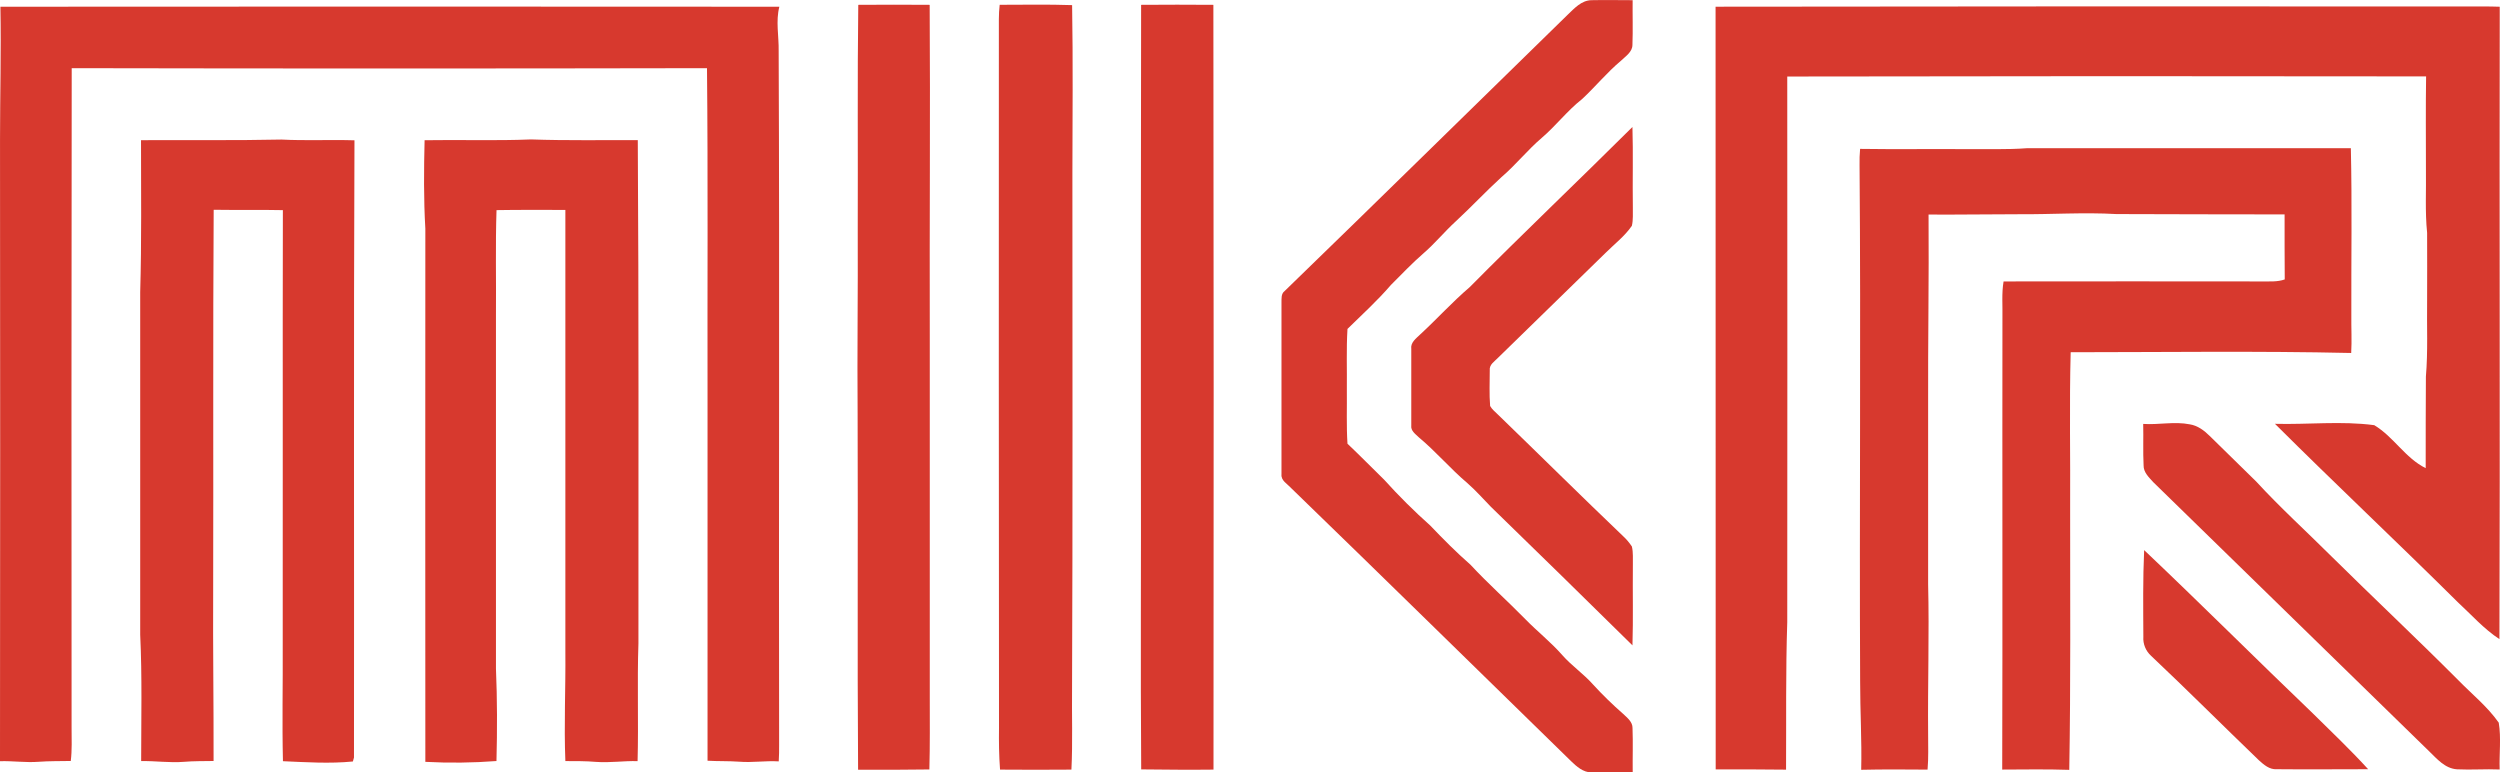 <?xml version="1.0" encoding="UTF-8"?>
<svg xmlns="http://www.w3.org/2000/svg" width="123" height="38" viewBox="0 0 123 38" fill="none">
  <path d="M77.125 0.729C77.456 0.416 77.802 0.018 78.299 0.009C78.975 -0.006 79.653 0.009 80.326 0.009C80.317 0.738 80.344 1.474 80.316 2.206C80.316 2.56 79.978 2.767 79.749 2.991C79.06 3.567 78.494 4.266 77.838 4.875C77.109 5.446 76.552 6.188 75.85 6.787C75.148 7.386 74.577 8.112 73.875 8.712C73.104 9.415 72.395 10.177 71.628 10.886C71.076 11.39 70.604 11.972 70.037 12.462C69.471 12.953 68.963 13.492 68.437 14.016C67.775 14.786 67.019 15.474 66.296 16.183C66.236 17.175 66.276 18.17 66.265 19.163C66.275 20.052 66.239 20.943 66.296 21.831C66.908 22.41 67.496 23.012 68.1 23.601C68.814 24.393 69.572 25.147 70.371 25.859C71.005 26.524 71.652 27.175 72.347 27.784C73.208 28.712 74.161 29.559 75.044 30.461C75.634 31.066 76.304 31.593 76.864 32.231C77.322 32.752 77.91 33.151 78.373 33.672C78.842 34.184 79.341 34.671 79.866 35.129C80.065 35.319 80.325 35.518 80.32 35.819C80.348 36.548 80.32 37.276 80.329 38.005C79.652 37.999 78.975 38.017 78.302 38.005C77.887 38 77.564 37.709 77.287 37.44C72.699 32.964 68.126 28.471 63.522 24.012C63.339 23.81 63.018 23.646 63.049 23.337C63.049 20.527 63.049 17.708 63.049 14.893C63.055 14.693 63.021 14.454 63.207 14.316C67.868 9.8 72.487 5.255 77.125 0.729Z" fill="#D7392E"></path>
  <path d="M42.227 0.238C43.398 0.229 44.569 0.229 45.74 0.238C45.775 5.642 45.729 11.047 45.745 16.45C45.745 22.384 45.745 28.317 45.745 34.251C45.745 35.453 45.758 36.655 45.725 37.857C44.555 37.872 43.387 37.877 42.218 37.871C42.176 32.049 42.218 26.226 42.195 20.404C42.17 17.352 42.215 14.299 42.201 11.243C42.215 7.576 42.18 3.907 42.227 0.238Z" fill="#D7392E"></path>
  <path d="M49.184 0.236C50.371 0.236 51.56 0.211 52.748 0.252C52.795 3.014 52.766 5.776 52.762 8.538C52.762 16.97 52.781 25.401 52.745 33.833C52.729 35.177 52.781 36.522 52.714 37.865C51.54 37.871 50.373 37.878 49.202 37.865C49.15 37.183 49.142 36.499 49.151 35.815C49.14 24.191 49.138 12.567 49.144 0.943C49.144 0.707 49.158 0.471 49.184 0.236Z" fill="#D7392E"></path>
  <path d="M56.143 0.238C57.327 0.23 58.513 0.227 59.698 0.238C59.715 12.78 59.717 25.322 59.704 37.865C58.518 37.88 57.333 37.865 56.147 37.854C56.108 32.732 56.147 27.608 56.132 22.485C56.127 15.07 56.131 7.655 56.143 0.238Z" fill="#D7392E"></path>
  <path d="M0.02 0.331C12.795 0.321 25.569 0.321 38.344 0.331C38.161 1.041 38.323 1.777 38.31 2.498C38.36 13.879 38.31 25.26 38.333 36.642C38.333 36.913 38.333 37.186 38.314 37.46C37.663 37.42 37.013 37.529 36.364 37.475C35.847 37.438 35.327 37.458 34.811 37.428C34.807 31.475 34.807 25.522 34.811 19.57C34.799 14.164 34.837 8.759 34.784 3.354C24.365 3.375 13.946 3.375 3.528 3.354C3.515 14.176 3.513 24.994 3.522 35.809C3.522 36.352 3.549 36.899 3.482 37.44C2.948 37.451 2.426 37.44 1.898 37.48C1.266 37.528 0.634 37.432 0 37.451C0.011 27.259 0.011 17.065 0.001 6.87C0.001 4.693 0.061 2.511 0.02 0.331Z" fill="#D7392E"></path>
  <path d="M84.406 0.33C96.708 0.313 109.01 0.309 121.312 0.319C121.869 0.319 122.428 0.311 122.987 0.331C122.965 10.703 123.007 21.074 122.972 31.445C122.203 30.942 121.595 30.246 120.926 29.63C117.952 26.68 114.895 23.809 111.928 20.852C113.557 20.895 115.191 20.703 116.812 20.918C117.767 21.488 118.337 22.536 119.344 23.033C119.344 21.532 119.344 20.031 119.354 18.531C119.46 17.282 119.395 16.033 119.414 14.784C119.414 13.673 119.422 12.562 119.414 11.453C119.308 10.412 119.373 9.371 119.356 8.33C119.356 6.806 119.341 5.283 119.364 3.759C108.887 3.742 98.41 3.744 87.933 3.765C87.94 12.713 87.94 21.66 87.933 30.606C87.854 33.024 87.888 35.447 87.874 37.867C86.72 37.852 85.565 37.852 84.412 37.856C84.413 25.348 84.411 12.839 84.406 0.33Z" fill="#D7392E"></path>
  <path d="M72.302 14.134C74.94 11.474 77.659 8.89 80.316 6.248C80.356 7.566 80.316 8.885 80.336 10.203C80.33 10.504 80.358 10.812 80.288 11.109C79.939 11.619 79.435 12.003 78.997 12.439C77.234 14.155 75.473 15.873 73.714 17.592C73.545 17.775 73.264 17.931 73.296 18.217C73.296 18.802 73.266 19.39 73.314 19.974C73.408 20.148 73.574 20.27 73.713 20.411C75.767 22.398 77.794 24.409 79.862 26.384C80.025 26.535 80.168 26.705 80.289 26.889C80.36 27.186 80.331 27.494 80.337 27.797C80.322 29.114 80.358 30.433 80.317 31.752C78.003 29.47 75.68 27.197 73.348 24.931C72.964 24.539 72.601 24.122 72.188 23.764C71.353 23.056 70.648 22.217 69.806 21.517C69.64 21.355 69.4 21.194 69.435 20.933C69.435 19.678 69.435 18.424 69.435 17.171C69.388 16.848 69.674 16.65 69.879 16.45C70.701 15.693 71.45 14.861 72.302 14.134Z" fill="#D7392E"></path>
  <path d="M6.938 6.897C9.242 6.882 11.547 6.917 13.85 6.866C15.045 6.928 16.243 6.866 17.44 6.903C17.396 17.025 17.43 27.148 17.416 37.27C17.402 37.319 17.376 37.416 17.362 37.465C16.224 37.578 15.065 37.501 13.921 37.451C13.875 35.553 13.921 33.651 13.91 31.751C13.921 24.613 13.901 17.477 13.917 10.339C12.782 10.315 11.648 10.339 10.513 10.321C10.474 16.567 10.504 22.803 10.488 29.045C10.472 31.844 10.515 34.642 10.508 37.441C10.021 37.45 9.533 37.441 9.046 37.482C8.345 37.539 7.646 37.431 6.945 37.446C6.945 35.375 6.997 33.3 6.898 31.231C6.898 25.61 6.898 19.988 6.898 14.367C6.97 11.878 6.938 9.387 6.938 6.897Z" fill="#D7392E"></path>
  <path d="M20.89 6.899C22.635 6.869 24.382 6.932 26.126 6.86C27.876 6.921 29.628 6.887 31.379 6.893C31.432 15.146 31.408 23.398 31.411 31.651C31.345 33.583 31.421 35.516 31.369 37.448C30.687 37.428 30.008 37.537 29.327 37.485C28.824 37.442 28.32 37.447 27.816 37.445C27.744 35.653 27.833 33.857 27.816 32.063C27.816 24.818 27.816 17.573 27.816 10.328C26.686 10.328 25.557 10.319 24.429 10.338C24.372 12.062 24.416 13.787 24.401 15.512C24.401 21.307 24.401 27.102 24.401 32.896C24.465 34.411 24.465 35.928 24.426 37.443C23.262 37.532 22.093 37.545 20.927 37.483C20.922 28.739 20.922 19.995 20.927 11.251C20.842 9.798 20.855 8.347 20.89 6.899Z" fill="#D7392E"></path>
  <path d="M91.517 7.325C93.224 7.351 94.944 7.325 96.659 7.337C97.69 7.326 98.723 7.369 99.754 7.29C105.056 7.29 110.359 7.29 115.662 7.29C115.725 10.031 115.677 12.771 115.686 15.513C115.678 16.131 115.715 16.75 115.679 17.367C111.08 17.263 106.477 17.328 101.877 17.33C101.809 19.915 101.867 22.502 101.851 25.089C101.851 29.357 101.881 33.615 101.808 37.877C100.709 37.84 99.608 37.859 98.509 37.863C98.531 30.447 98.509 23.031 98.52 15.616C98.533 15.027 98.476 14.433 98.576 13.847C102.811 13.836 107.045 13.847 111.275 13.847C111.654 13.842 112.045 13.878 112.409 13.748C112.409 12.681 112.393 11.615 112.402 10.549C109.643 10.539 106.885 10.549 104.126 10.532C102.526 10.439 100.925 10.552 99.325 10.54C97.844 10.54 96.364 10.566 94.885 10.556C94.908 13.702 94.853 16.846 94.864 19.991C94.864 22.905 94.864 25.82 94.864 28.735C94.923 31.197 94.841 33.661 94.864 36.125C94.864 36.705 94.886 37.286 94.836 37.865C93.748 37.857 92.658 37.848 91.571 37.874C91.606 36.423 91.517 34.973 91.519 33.522C91.478 25.056 91.559 16.59 91.49 8.123C91.484 7.856 91.493 7.59 91.517 7.325Z" fill="#D7392E"></path>
  <path d="M105.445 20.857C106.209 20.909 106.978 20.727 107.735 20.877C108.123 20.936 108.446 21.181 108.715 21.447C109.476 22.198 110.239 22.945 111.004 23.69C112.178 24.968 113.472 26.142 114.703 27.369C116.77 29.412 118.892 31.404 120.944 33.461C121.616 34.151 122.384 34.765 122.938 35.555C123.065 36.313 122.955 37.092 122.983 37.859C122.283 37.828 121.584 37.885 120.886 37.85C120.291 37.812 119.894 37.33 119.499 36.949C114.983 32.541 110.466 28.134 105.947 23.729C105.733 23.492 105.456 23.24 105.465 22.896C105.43 22.217 105.463 21.536 105.445 20.857Z" fill="#D7392E"></path>
  <path d="M105.492 27.065C108.292 29.718 111.019 32.444 113.805 35.112C114.718 36.013 115.65 36.899 116.513 37.845C115.019 37.845 113.516 37.861 112.019 37.845C111.659 37.872 111.379 37.623 111.135 37.403C109.362 35.697 107.624 33.957 105.836 32.269C105.704 32.15 105.602 32.004 105.536 31.842C105.47 31.68 105.441 31.506 105.453 31.332C105.446 29.912 105.428 28.488 105.492 27.065Z" fill="#D7392E"></path>
</svg>
